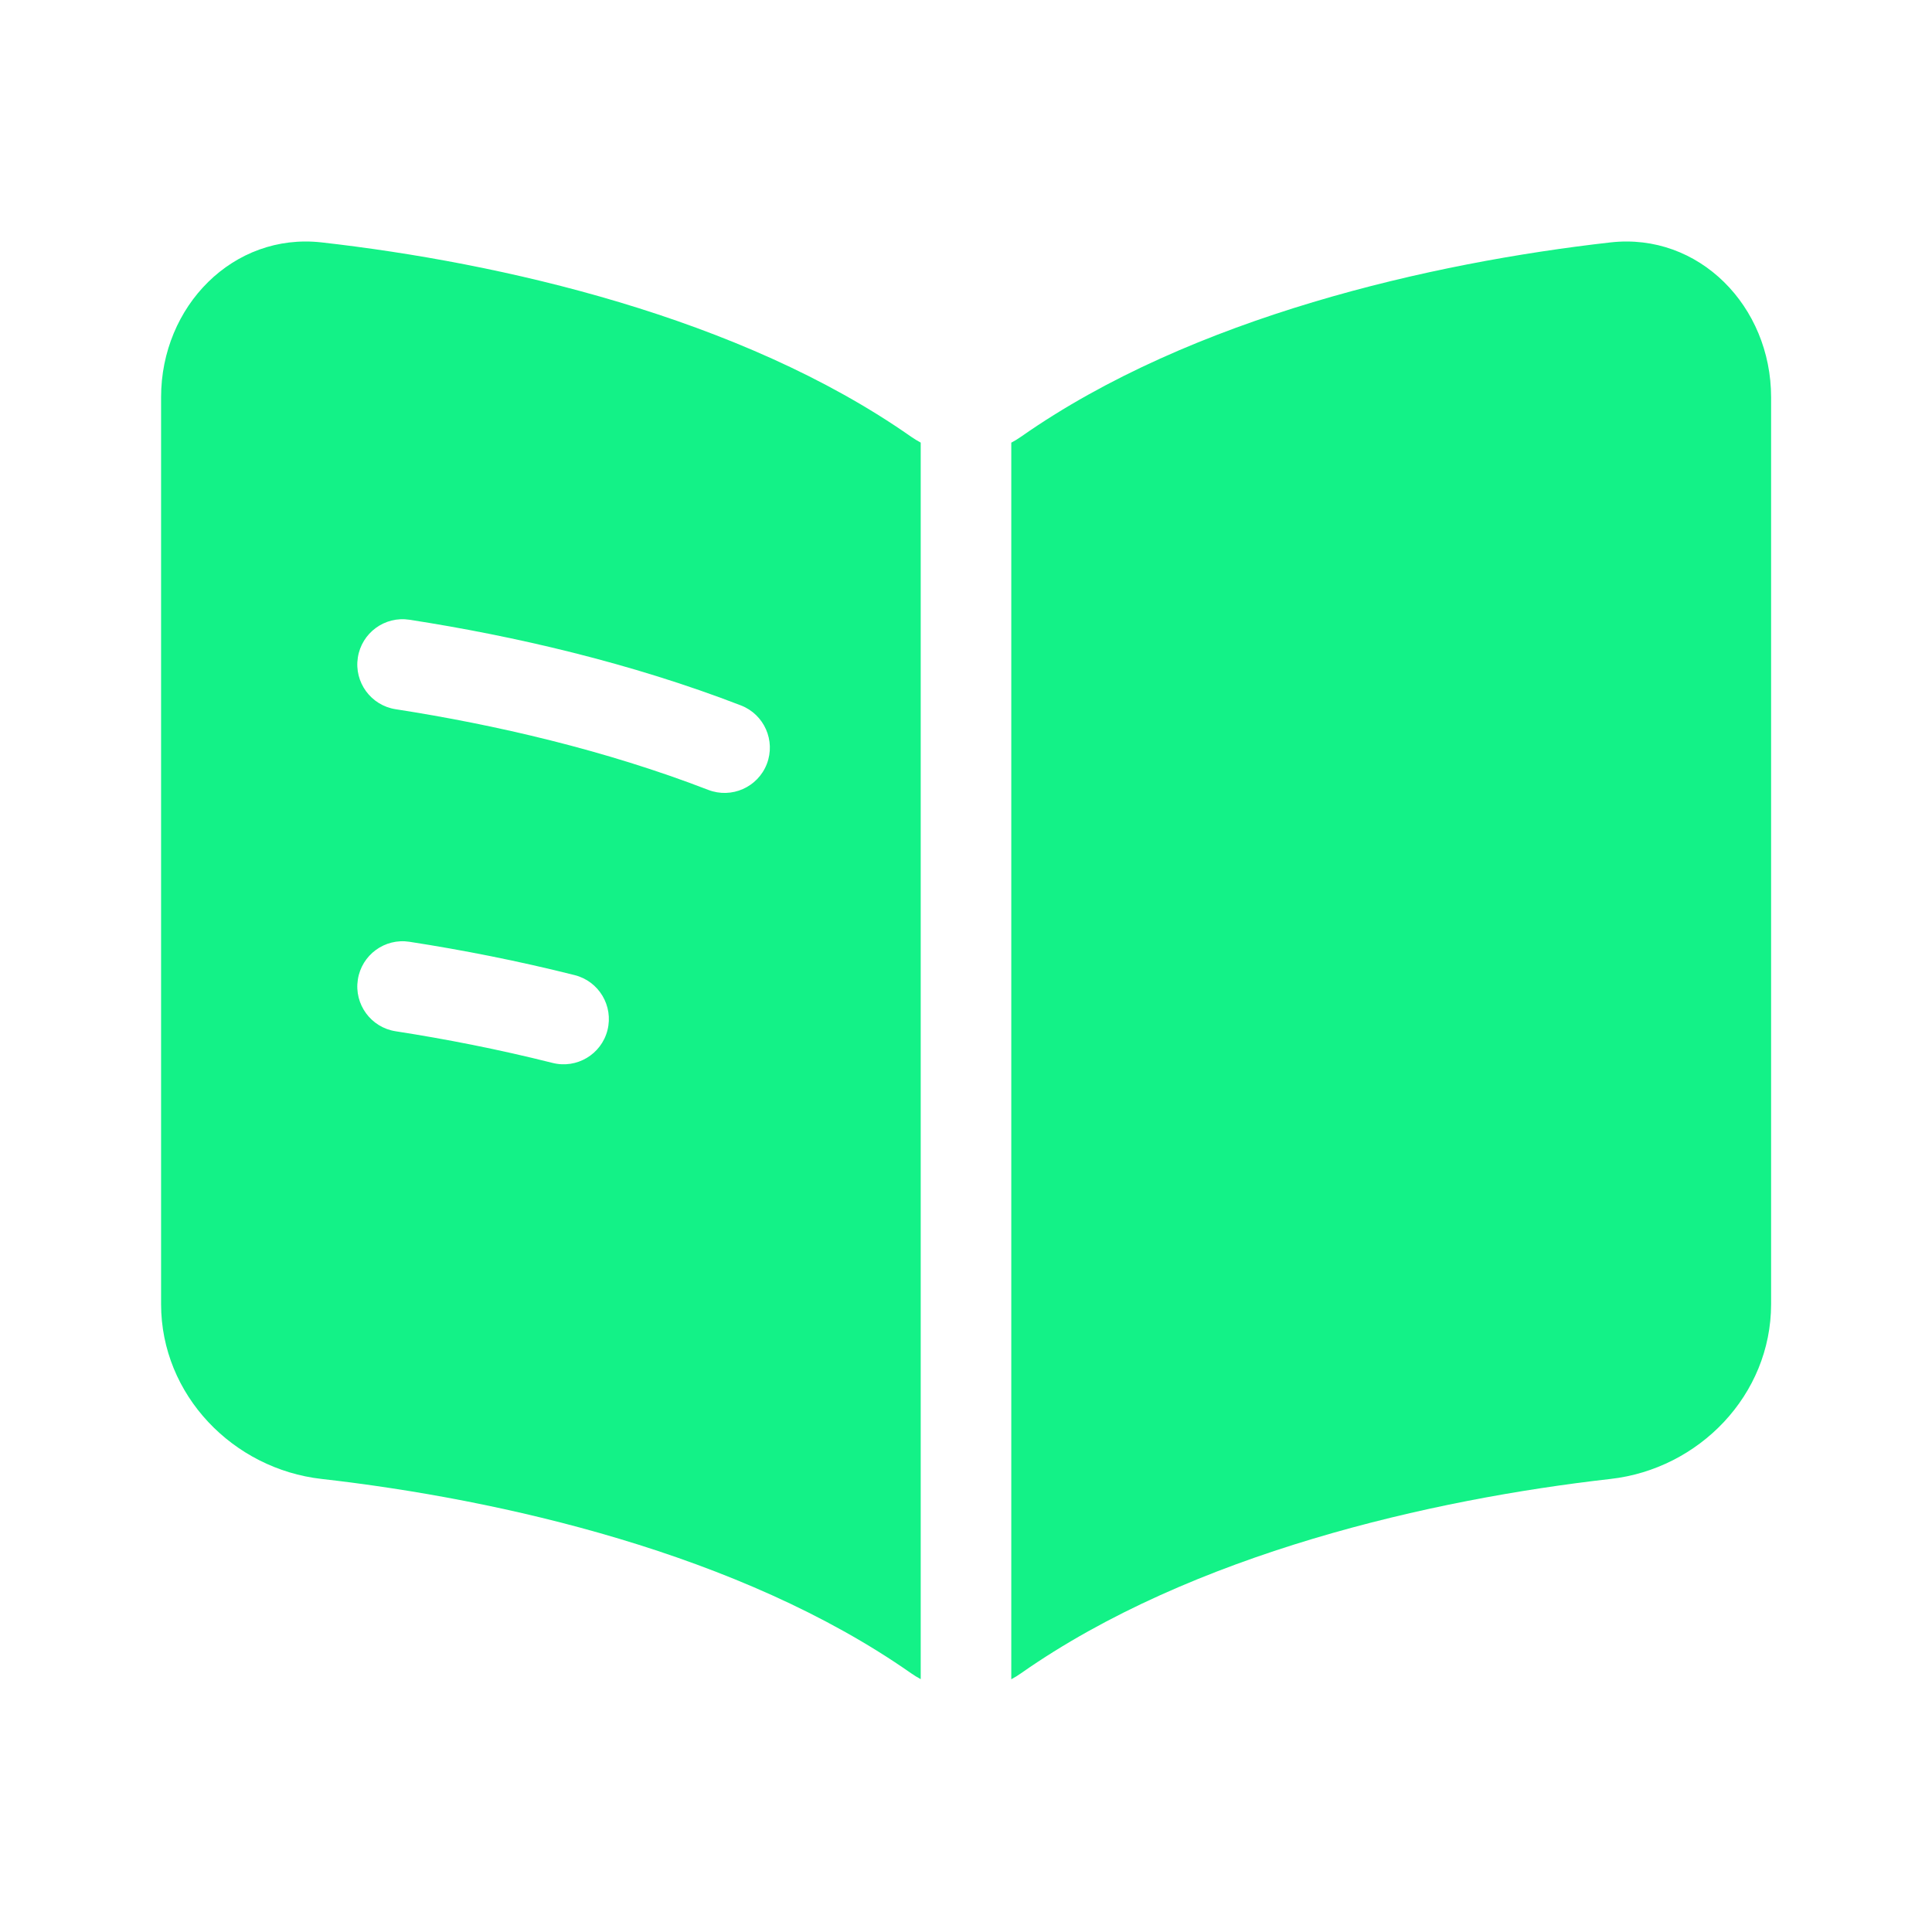 <svg width="32" height="32" viewBox="0 0 32 32" fill="none" xmlns="http://www.w3.org/2000/svg">
<g id="Huge-icon/education/solid/book">
<path id="Combo shape" fill-rule="evenodd" clip-rule="evenodd" d="M15.25 7.331C15.195 7.301 15.142 7.269 15.09 7.233C12.259 5.248 8.285 4.349 5.327 4.015C3.863 3.85 2.668 5.072 2.668 6.58V21.6C2.668 23.108 3.863 24.331 5.327 24.496C8.285 24.831 12.259 25.73 15.09 27.714C15.142 27.75 15.195 27.783 15.25 27.812V7.331ZM16.75 27.814C16.806 27.784 16.86 27.751 16.912 27.714C19.744 25.73 23.718 24.831 26.675 24.496C28.139 24.331 29.335 23.108 29.335 21.6V6.58C29.335 5.072 28.139 3.85 26.675 4.015C23.718 4.349 19.744 5.248 16.912 7.233C16.86 7.269 16.806 7.303 16.75 7.332V27.814ZM5.927 10.891C5.99 10.482 6.373 10.201 6.783 10.265C8.507 10.532 10.445 10.978 12.272 11.684C12.658 11.833 12.85 12.268 12.701 12.654C12.551 13.04 12.117 13.232 11.731 13.083C10.031 12.426 8.204 12.003 6.553 11.747C6.144 11.684 5.863 11.3 5.927 10.891ZM6.783 15.599C6.373 15.535 5.99 15.816 5.927 16.225C5.863 16.634 6.144 17.018 6.553 17.081C7.386 17.21 8.265 17.382 9.151 17.605C9.553 17.707 9.961 17.463 10.062 17.062C10.163 16.66 9.92 16.252 9.518 16.151C8.581 15.915 7.656 15.734 6.783 15.599Z" fill="#13F287"/>
</g>
</svg>

